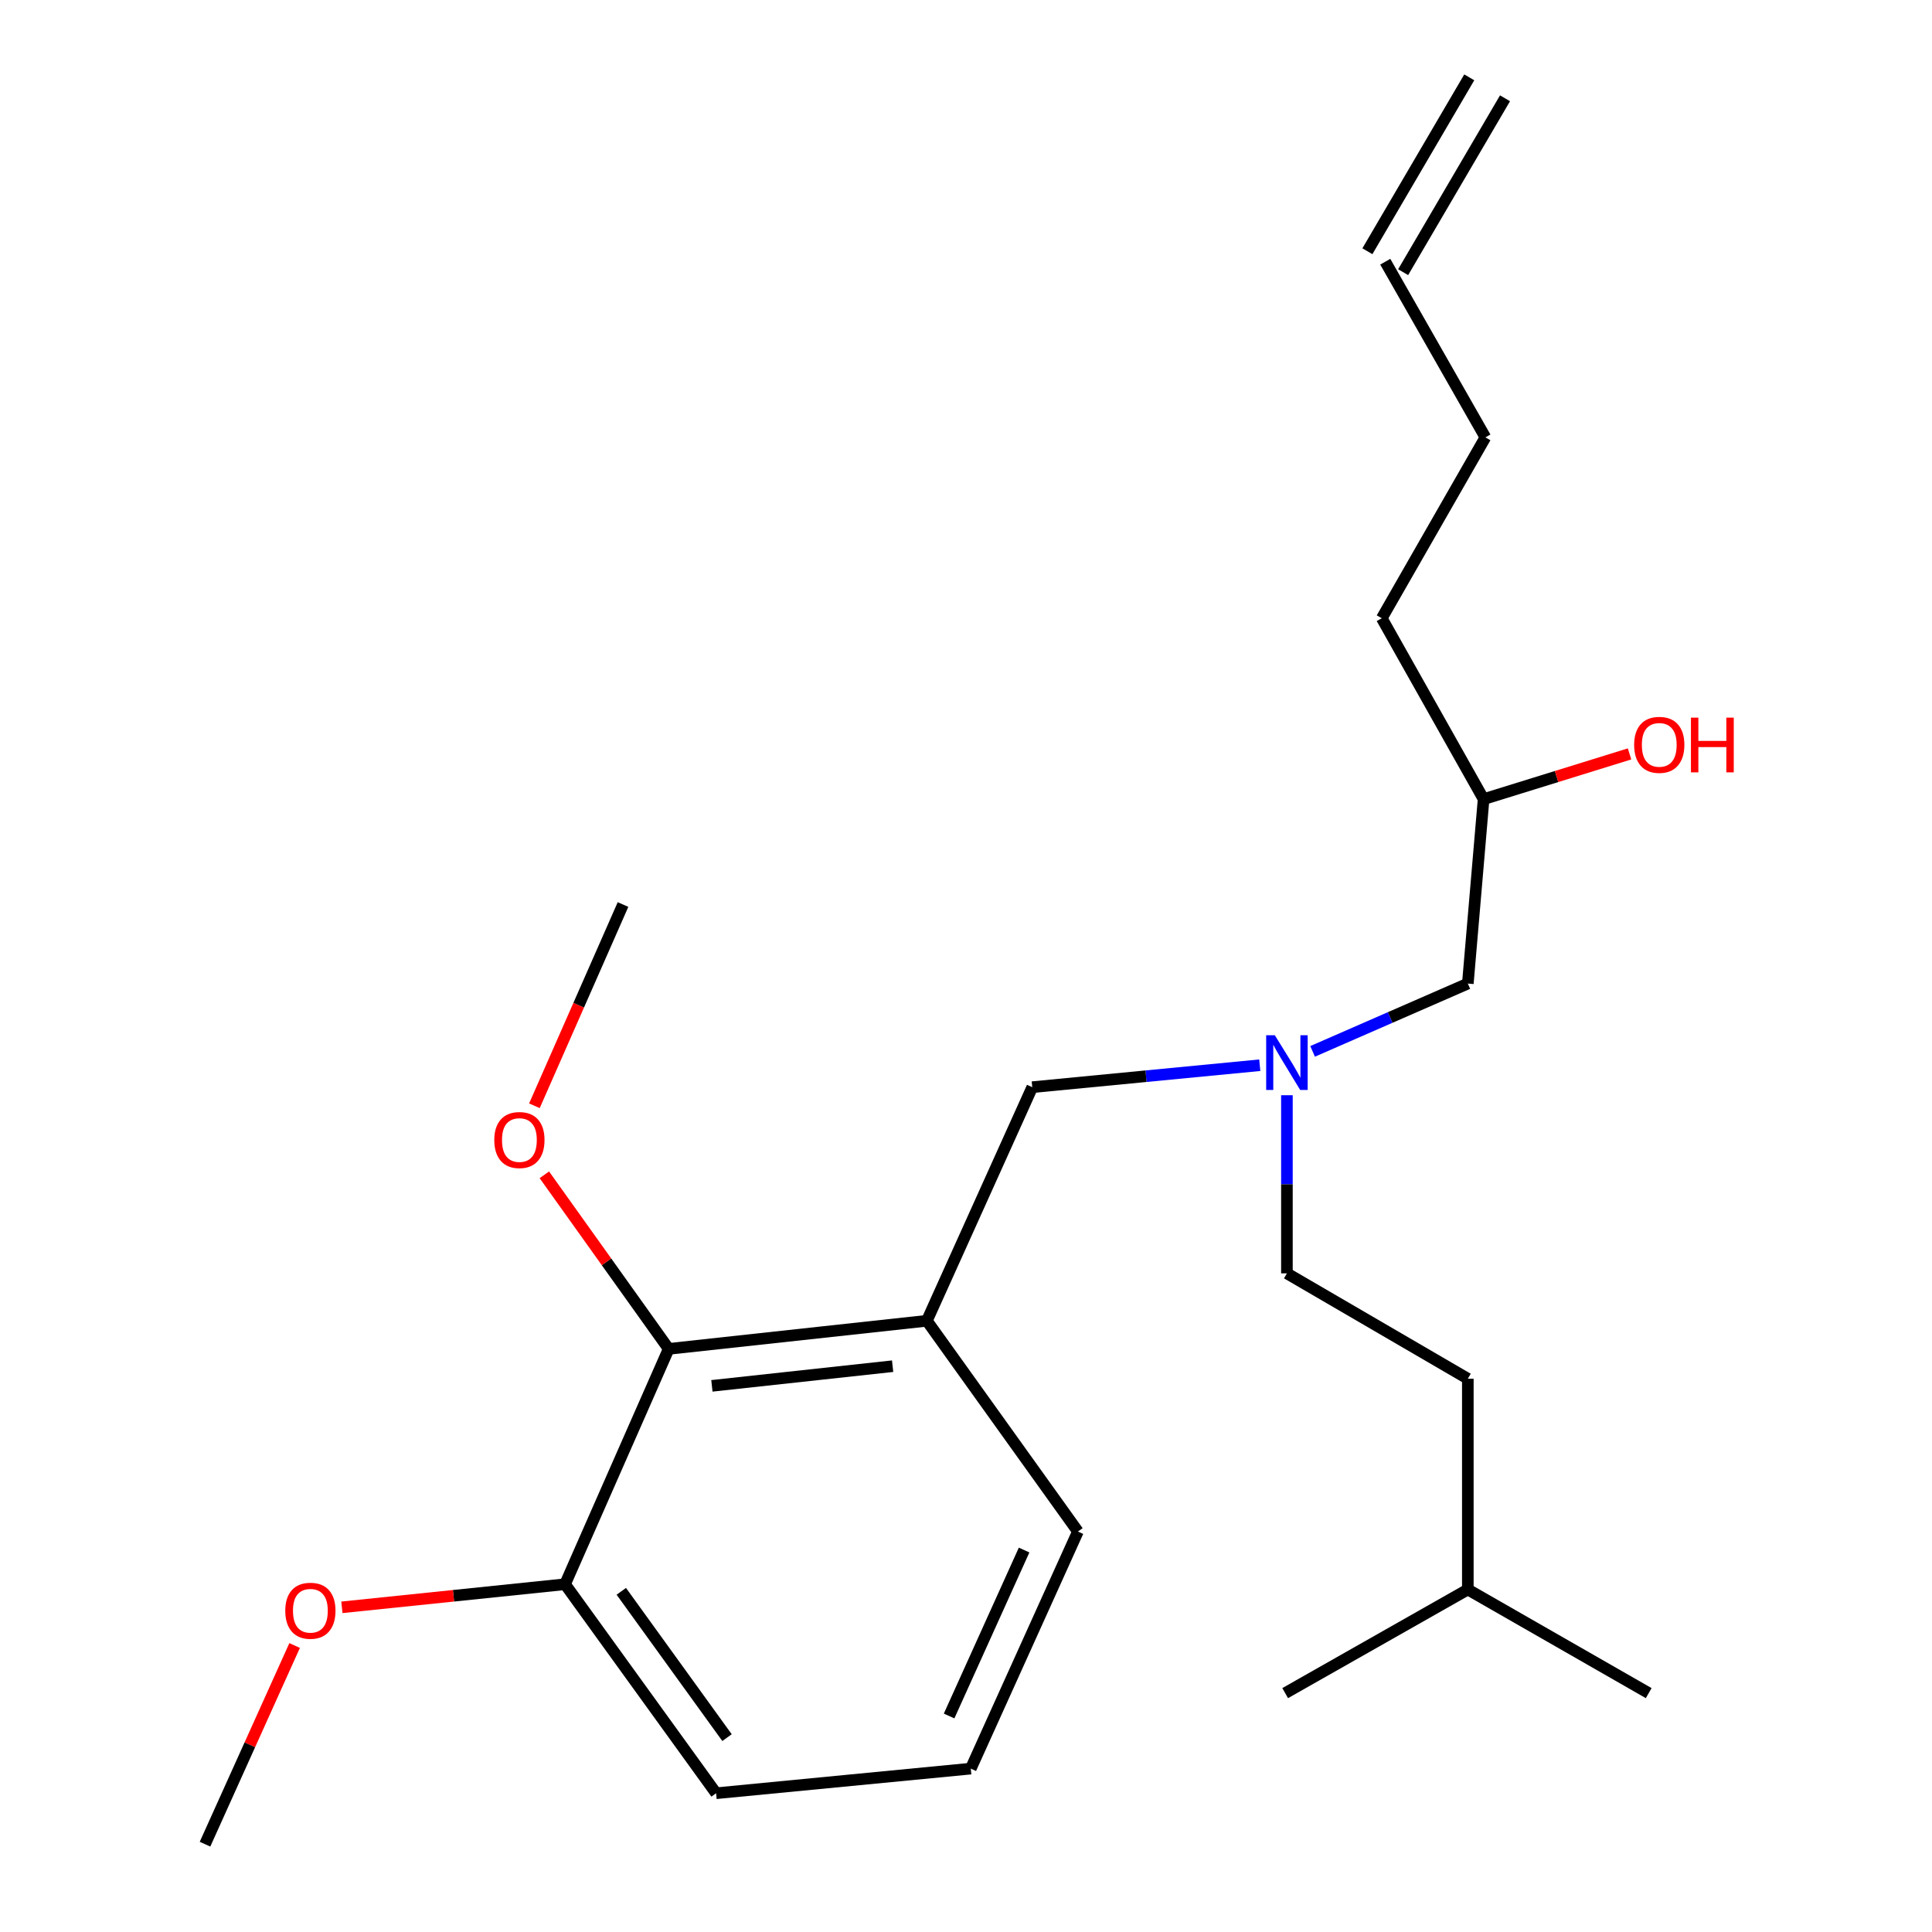 <?xml version='1.0' encoding='iso-8859-1'?>
<svg version='1.1' baseProfile='full'
              xmlns='http://www.w3.org/2000/svg'
                      xmlns:rdkit='http://www.rdkit.org/xml'
                      xmlns:xlink='http://www.w3.org/1999/xlink'
                  xml:space='preserve'
width='1000px' height='1000px' viewBox='0 0 1000 1000'>
<!-- END OF HEADER -->
<rect style='opacity:1.0;fill:#FFFFFF;stroke:none' width='1000' height='1000' x='0' y='0'> </rect>
<path class='bond-0' d='M 652.056,551.357 L 593.176,557.041' style='fill:none;fill-rule:evenodd;stroke:#0000FF;stroke-width:6px;stroke-linecap:butt;stroke-linejoin:miter;stroke-opacity:1' />
<path class='bond-0' d='M 593.176,557.041 L 534.296,562.724' style='fill:none;fill-rule:evenodd;stroke:#000000;stroke-width:6px;stroke-linecap:butt;stroke-linejoin:miter;stroke-opacity:1' />
<path class='bond-1' d='M 679.401,544.192 L 719.574,526.641' style='fill:none;fill-rule:evenodd;stroke:#0000FF;stroke-width:6px;stroke-linecap:butt;stroke-linejoin:miter;stroke-opacity:1' />
<path class='bond-1' d='M 719.574,526.641 L 759.746,509.09' style='fill:none;fill-rule:evenodd;stroke:#000000;stroke-width:6px;stroke-linecap:butt;stroke-linejoin:miter;stroke-opacity:1' />
<path class='bond-2' d='M 666.107,566.888 L 666.107,612.99' style='fill:none;fill-rule:evenodd;stroke:#0000FF;stroke-width:6px;stroke-linecap:butt;stroke-linejoin:miter;stroke-opacity:1' />
<path class='bond-2' d='M 666.107,612.99 L 666.107,659.092' style='fill:none;fill-rule:evenodd;stroke:#000000;stroke-width:6px;stroke-linecap:butt;stroke-linejoin:miter;stroke-opacity:1' />
<path class='bond-3' d='M 759.746,509.09 L 767.907,413.639' style='fill:none;fill-rule:evenodd;stroke:#000000;stroke-width:6px;stroke-linecap:butt;stroke-linejoin:miter;stroke-opacity:1' />
<path class='bond-4' d='M 715.202,320 L 768.836,226.384' style='fill:none;fill-rule:evenodd;stroke:#000000;stroke-width:6px;stroke-linecap:butt;stroke-linejoin:miter;stroke-opacity:1' />
<path class='bond-5' d='M 715.202,320 L 767.907,413.639' style='fill:none;fill-rule:evenodd;stroke:#000000;stroke-width:6px;stroke-linecap:butt;stroke-linejoin:miter;stroke-opacity:1' />
<path class='bond-6' d='M 666.107,659.092 L 759.746,713.632' style='fill:none;fill-rule:evenodd;stroke:#000000;stroke-width:6px;stroke-linecap:butt;stroke-linejoin:miter;stroke-opacity:1' />
<path class='bond-7' d='M 767.907,413.639 L 805.679,401.93' style='fill:none;fill-rule:evenodd;stroke:#000000;stroke-width:6px;stroke-linecap:butt;stroke-linejoin:miter;stroke-opacity:1' />
<path class='bond-7' d='M 805.679,401.93 L 843.45,390.22' style='fill:none;fill-rule:evenodd;stroke:#FF0000;stroke-width:6px;stroke-linecap:butt;stroke-linejoin:miter;stroke-opacity:1' />
<path class='bond-8' d='M 768.836,226.384 L 717.013,135.461' style='fill:none;fill-rule:evenodd;stroke:#000000;stroke-width:6px;stroke-linecap:butt;stroke-linejoin:miter;stroke-opacity:1' />
<path class='bond-9' d='M 726.264,140.88 L 778.993,50.874' style='fill:none;fill-rule:evenodd;stroke:#000000;stroke-width:6px;stroke-linecap:butt;stroke-linejoin:miter;stroke-opacity:1' />
<path class='bond-9' d='M 707.761,130.041 L 760.49,40.035' style='fill:none;fill-rule:evenodd;stroke:#000000;stroke-width:6px;stroke-linecap:butt;stroke-linejoin:miter;stroke-opacity:1' />
<path class='bond-10' d='M 534.296,562.724 L 479.745,683.634' style='fill:none;fill-rule:evenodd;stroke:#000000;stroke-width:6px;stroke-linecap:butt;stroke-linejoin:miter;stroke-opacity:1' />
<path class='bond-11' d='M 759.746,822.723 L 759.746,713.632' style='fill:none;fill-rule:evenodd;stroke:#000000;stroke-width:6px;stroke-linecap:butt;stroke-linejoin:miter;stroke-opacity:1' />
<path class='bond-12' d='M 759.746,822.723 L 665.201,876.358' style='fill:none;fill-rule:evenodd;stroke:#000000;stroke-width:6px;stroke-linecap:butt;stroke-linejoin:miter;stroke-opacity:1' />
<path class='bond-13' d='M 759.746,822.723 L 853.362,876.358' style='fill:none;fill-rule:evenodd;stroke:#000000;stroke-width:6px;stroke-linecap:butt;stroke-linejoin:miter;stroke-opacity:1' />
<path class='bond-14' d='M 346.111,698.18 L 479.745,683.634' style='fill:none;fill-rule:evenodd;stroke:#000000;stroke-width:6px;stroke-linecap:butt;stroke-linejoin:miter;stroke-opacity:1' />
<path class='bond-14' d='M 368.477,717.316 L 462.02,707.134' style='fill:none;fill-rule:evenodd;stroke:#000000;stroke-width:6px;stroke-linecap:butt;stroke-linejoin:miter;stroke-opacity:1' />
<path class='bond-15' d='M 346.111,698.18 L 292.477,819.995' style='fill:none;fill-rule:evenodd;stroke:#000000;stroke-width:6px;stroke-linecap:butt;stroke-linejoin:miter;stroke-opacity:1' />
<path class='bond-16' d='M 346.111,698.18 L 313.934,653.129' style='fill:none;fill-rule:evenodd;stroke:#000000;stroke-width:6px;stroke-linecap:butt;stroke-linejoin:miter;stroke-opacity:1' />
<path class='bond-16' d='M 313.934,653.129 L 281.757,608.078' style='fill:none;fill-rule:evenodd;stroke:#FF0000;stroke-width:6px;stroke-linecap:butt;stroke-linejoin:miter;stroke-opacity:1' />
<path class='bond-17' d='M 479.745,683.634 L 557.932,792.725' style='fill:none;fill-rule:evenodd;stroke:#000000;stroke-width:6px;stroke-linecap:butt;stroke-linejoin:miter;stroke-opacity:1' />
<path class='bond-18' d='M 292.477,819.995 L 234.723,825.971' style='fill:none;fill-rule:evenodd;stroke:#000000;stroke-width:6px;stroke-linecap:butt;stroke-linejoin:miter;stroke-opacity:1' />
<path class='bond-18' d='M 234.723,825.971 L 176.968,831.948' style='fill:none;fill-rule:evenodd;stroke:#FF0000;stroke-width:6px;stroke-linecap:butt;stroke-linejoin:miter;stroke-opacity:1' />
<path class='bond-19' d='M 292.477,819.995 L 370.653,928.181' style='fill:none;fill-rule:evenodd;stroke:#000000;stroke-width:6px;stroke-linecap:butt;stroke-linejoin:miter;stroke-opacity:1' />
<path class='bond-19' d='M 321.585,823.663 L 376.308,899.393' style='fill:none;fill-rule:evenodd;stroke:#000000;stroke-width:6px;stroke-linecap:butt;stroke-linejoin:miter;stroke-opacity:1' />
<path class='bond-20' d='M 276.611,572.347 L 299.543,520.263' style='fill:none;fill-rule:evenodd;stroke:#FF0000;stroke-width:6px;stroke-linecap:butt;stroke-linejoin:miter;stroke-opacity:1' />
<path class='bond-20' d='M 299.543,520.263 L 322.475,468.179' style='fill:none;fill-rule:evenodd;stroke:#000000;stroke-width:6px;stroke-linecap:butt;stroke-linejoin:miter;stroke-opacity:1' />
<path class='bond-21' d='M 152.501,851.712 L 129.308,903.129' style='fill:none;fill-rule:evenodd;stroke:#FF0000;stroke-width:6px;stroke-linecap:butt;stroke-linejoin:miter;stroke-opacity:1' />
<path class='bond-21' d='M 129.308,903.129 L 106.115,954.545' style='fill:none;fill-rule:evenodd;stroke:#000000;stroke-width:6px;stroke-linecap:butt;stroke-linejoin:miter;stroke-opacity:1' />
<path class='bond-22' d='M 557.932,792.725 L 502.475,915.434' style='fill:none;fill-rule:evenodd;stroke:#000000;stroke-width:6px;stroke-linecap:butt;stroke-linejoin:miter;stroke-opacity:1' />
<path class='bond-22' d='M 530.073,802.3 L 491.253,888.196' style='fill:none;fill-rule:evenodd;stroke:#000000;stroke-width:6px;stroke-linecap:butt;stroke-linejoin:miter;stroke-opacity:1' />
<path class='bond-23' d='M 502.475,915.434 L 370.653,928.181' style='fill:none;fill-rule:evenodd;stroke:#000000;stroke-width:6px;stroke-linecap:butt;stroke-linejoin:miter;stroke-opacity:1' />
<path  class='atom-0' d='M 659.847 535.841
L 669.127 550.841
Q 670.047 552.321, 671.527 555.001
Q 673.007 557.681, 673.087 557.841
L 673.087 535.841
L 676.847 535.841
L 676.847 564.161
L 672.967 564.161
L 663.007 547.761
Q 661.847 545.841, 660.607 543.641
Q 659.407 541.441, 659.047 540.761
L 659.047 564.161
L 655.367 564.161
L 655.367 535.841
L 659.847 535.841
' fill='#0000FF'/>
<path  class='atom-5' d='M 845.83 385.532
Q 845.83 378.732, 849.19 374.932
Q 852.55 371.132, 858.83 371.132
Q 865.11 371.132, 868.47 374.932
Q 871.83 378.732, 871.83 385.532
Q 871.83 392.412, 868.43 396.332
Q 865.03 400.212, 858.83 400.212
Q 852.59 400.212, 849.19 396.332
Q 845.83 392.452, 845.83 385.532
M 858.83 397.012
Q 863.15 397.012, 865.47 394.132
Q 867.83 391.212, 867.83 385.532
Q 867.83 379.972, 865.47 377.172
Q 863.15 374.332, 858.83 374.332
Q 854.51 374.332, 852.15 377.132
Q 849.83 379.932, 849.83 385.532
Q 849.83 391.252, 852.15 394.132
Q 854.51 397.012, 858.83 397.012
' fill='#FF0000'/>
<path  class='atom-5' d='M 875.23 371.452
L 879.07 371.452
L 879.07 383.492
L 893.55 383.492
L 893.55 371.452
L 897.39 371.452
L 897.39 399.772
L 893.55 399.772
L 893.55 386.692
L 879.07 386.692
L 879.07 399.772
L 875.23 399.772
L 875.23 371.452
' fill='#FF0000'/>
<path  class='atom-13' d='M 255.841 590.074
Q 255.841 583.274, 259.201 579.474
Q 262.561 575.674, 268.841 575.674
Q 275.121 575.674, 278.481 579.474
Q 281.841 583.274, 281.841 590.074
Q 281.841 596.954, 278.441 600.874
Q 275.041 604.754, 268.841 604.754
Q 262.601 604.754, 259.201 600.874
Q 255.841 596.994, 255.841 590.074
M 268.841 601.554
Q 273.161 601.554, 275.481 598.674
Q 277.841 595.754, 277.841 590.074
Q 277.841 584.514, 275.481 581.714
Q 273.161 578.874, 268.841 578.874
Q 264.521 578.874, 262.161 581.674
Q 259.841 584.474, 259.841 590.074
Q 259.841 595.794, 262.161 598.674
Q 264.521 601.554, 268.841 601.554
' fill='#FF0000'/>
<path  class='atom-14' d='M 147.655 833.716
Q 147.655 826.916, 151.015 823.116
Q 154.375 819.316, 160.655 819.316
Q 166.935 819.316, 170.295 823.116
Q 173.655 826.916, 173.655 833.716
Q 173.655 840.596, 170.255 844.516
Q 166.855 848.396, 160.655 848.396
Q 154.415 848.396, 151.015 844.516
Q 147.655 840.636, 147.655 833.716
M 160.655 845.196
Q 164.975 845.196, 167.295 842.316
Q 169.655 839.396, 169.655 833.716
Q 169.655 828.156, 167.295 825.356
Q 164.975 822.516, 160.655 822.516
Q 156.335 822.516, 153.975 825.316
Q 151.655 828.116, 151.655 833.716
Q 151.655 839.436, 153.975 842.316
Q 156.335 845.196, 160.655 845.196
' fill='#FF0000'/>
</svg>
